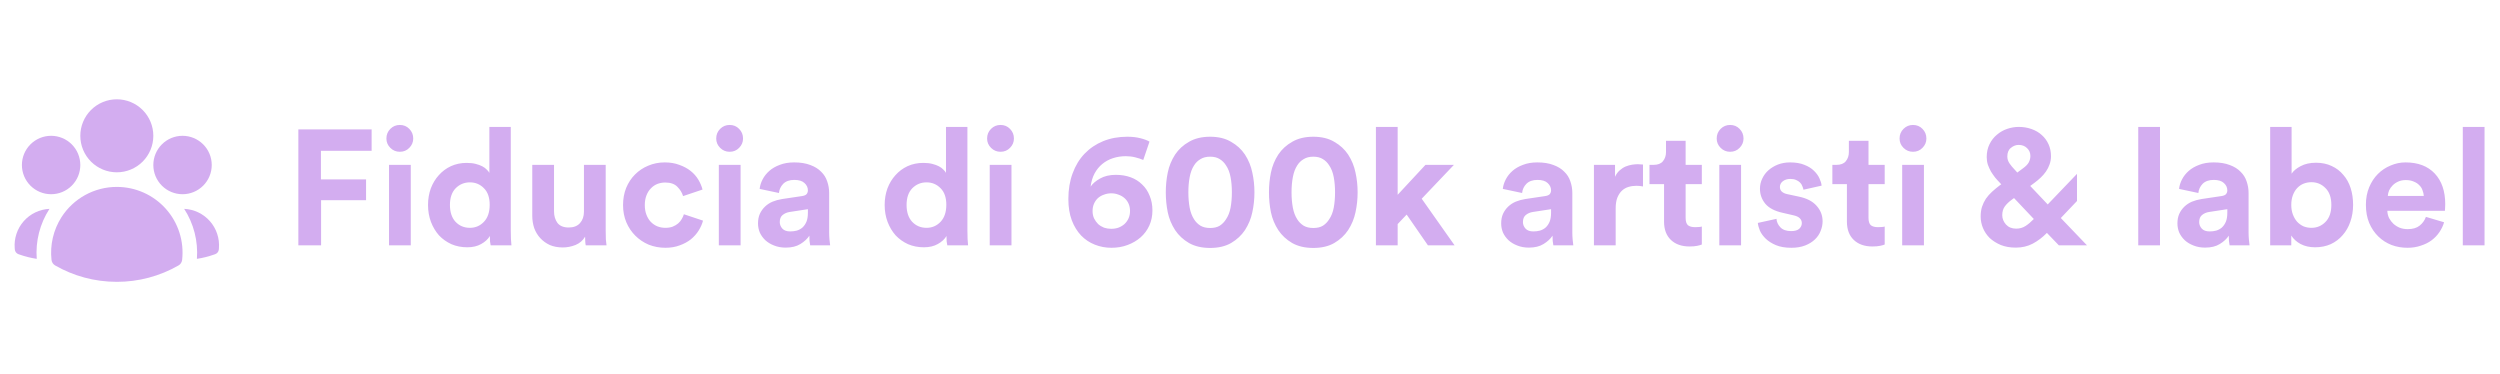 <?xml version="1.0" encoding="utf-8"?>
<svg xmlns="http://www.w3.org/2000/svg" width="214" height="32" viewBox="0 0 214 32" fill="none">
<path fill-rule="evenodd" clip-rule="evenodd" d="M6.875 11.625C6.875 10.796 7.204 10.001 7.79 9.415C8.376 8.829 9.171 8.5 10 8.5C10.829 8.5 11.624 8.829 12.21 9.415C12.796 10.001 13.125 10.796 13.125 11.625C13.125 12.454 12.796 13.249 12.21 13.835C11.624 14.421 10.829 14.75 10 14.75C9.171 14.75 8.376 14.421 7.79 13.835C7.204 13.249 6.875 12.454 6.875 11.625ZM13.125 14.125C13.125 13.462 13.388 12.826 13.857 12.357C14.326 11.888 14.962 11.625 15.625 11.625C16.288 11.625 16.924 11.888 17.393 12.357C17.862 12.826 18.125 13.462 18.125 14.125C18.125 14.788 17.862 15.424 17.393 15.893C16.924 16.362 16.288 16.625 15.625 16.625C14.962 16.625 14.326 16.362 13.857 15.893C13.388 15.424 13.125 14.788 13.125 14.125ZM1.875 14.125C1.875 13.462 2.138 12.826 2.607 12.357C3.076 11.888 3.712 11.625 4.375 11.625C5.038 11.625 5.674 11.888 6.143 12.357C6.612 12.826 6.875 13.462 6.875 14.125C6.875 14.788 6.612 15.424 6.143 15.893C5.674 16.362 5.038 16.625 4.375 16.625C3.712 16.625 3.076 16.362 2.607 15.893C2.138 15.424 1.875 14.788 1.875 14.125ZM5.258 18.598C5.767 17.801 6.468 17.145 7.296 16.691C8.125 16.237 9.055 15.999 10 16C10.791 15.999 11.574 16.166 12.297 16.488C13.02 16.811 13.666 17.283 14.194 17.873C14.722 18.463 15.119 19.157 15.36 19.911C15.6 20.665 15.679 21.462 15.591 22.248C15.58 22.346 15.546 22.44 15.492 22.522C15.439 22.604 15.366 22.673 15.281 22.722C13.674 23.644 11.853 24.128 10 24.125C8.079 24.125 6.275 23.615 4.719 22.722C4.634 22.673 4.561 22.604 4.508 22.522C4.454 22.44 4.42 22.346 4.409 22.248C4.269 20.971 4.569 19.683 5.258 18.598V18.598Z" fill="#D3ADF0"/>
<path d="M4.235 17.878C3.413 19.147 3.03 20.65 3.145 22.158C2.645 22.082 2.152 21.959 1.675 21.791L1.579 21.758C1.494 21.727 1.419 21.673 1.364 21.601C1.309 21.529 1.275 21.442 1.268 21.352L1.26 21.251C1.226 20.833 1.277 20.412 1.41 20.014C1.542 19.615 1.754 19.248 2.031 18.933C2.309 18.618 2.647 18.363 3.026 18.181C3.405 18 3.816 17.897 4.235 17.878ZM16.855 22.158C16.97 20.65 16.587 19.147 15.765 17.878C16.184 17.897 16.596 18 16.974 18.181C17.353 18.363 17.691 18.618 17.969 18.933C18.246 19.248 18.458 19.615 18.59 20.014C18.723 20.412 18.774 20.833 18.74 21.251L18.732 21.352C18.725 21.442 18.691 21.528 18.636 21.6C18.581 21.672 18.506 21.727 18.421 21.757L18.325 21.79C17.853 21.957 17.362 22.081 16.855 22.158Z" fill="#D3ADF0"/>
<path d="M25.539 21V11.074H31.811V12.908H27.471V15.358H31.335V17.136H27.485V21H25.539ZM33.3 21V14.112H35.162V21H33.3ZM33.076 11.858C33.076 11.531 33.188 11.256 33.412 11.032C33.636 10.808 33.906 10.696 34.224 10.696C34.55 10.696 34.821 10.808 35.036 11.032C35.26 11.256 35.372 11.531 35.372 11.858C35.372 12.166 35.26 12.432 35.036 12.656C34.821 12.88 34.55 12.992 34.224 12.992C33.906 12.992 33.636 12.88 33.412 12.656C33.188 12.432 33.076 12.166 33.076 11.858ZM43.723 19.754C43.723 19.987 43.728 20.221 43.737 20.454C43.747 20.678 43.761 20.86 43.779 21H42.001C41.983 20.925 41.964 20.813 41.945 20.664C41.936 20.515 41.931 20.361 41.931 20.202C41.773 20.473 41.525 20.701 41.189 20.888C40.863 21.075 40.466 21.168 39.999 21.168C39.505 21.168 39.052 21.079 38.641 20.902C38.231 20.715 37.876 20.463 37.577 20.146C37.288 19.819 37.059 19.437 36.891 18.998C36.723 18.55 36.639 18.065 36.639 17.542C36.639 17.038 36.719 16.567 36.877 16.128C37.045 15.689 37.274 15.311 37.563 14.994C37.853 14.667 38.198 14.411 38.599 14.224C39.01 14.037 39.458 13.944 39.943 13.944C40.242 13.944 40.499 13.972 40.713 14.028C40.937 14.084 41.129 14.154 41.287 14.238C41.446 14.322 41.572 14.415 41.665 14.518C41.768 14.611 41.843 14.705 41.889 14.798V10.864H43.723V19.754ZM38.515 17.542C38.515 18.158 38.674 18.639 38.991 18.984C39.318 19.329 39.729 19.502 40.223 19.502C40.699 19.502 41.101 19.329 41.427 18.984C41.754 18.639 41.917 18.153 41.917 17.528C41.917 16.912 41.754 16.441 41.427 16.114C41.101 15.778 40.699 15.61 40.223 15.61C39.747 15.61 39.341 15.778 39.005 16.114C38.679 16.45 38.515 16.926 38.515 17.542ZM50.14 21C50.121 20.925 50.107 20.818 50.098 20.678C50.088 20.538 50.084 20.398 50.084 20.258C49.897 20.585 49.622 20.823 49.258 20.972C48.903 21.112 48.544 21.182 48.18 21.182C47.76 21.182 47.386 21.112 47.06 20.972C46.742 20.823 46.472 20.627 46.248 20.384C46.024 20.141 45.851 19.857 45.73 19.53C45.618 19.194 45.562 18.839 45.562 18.466V14.112H47.424V18.088C47.424 18.48 47.522 18.811 47.718 19.082C47.923 19.343 48.245 19.474 48.684 19.474C49.104 19.474 49.426 19.348 49.65 19.096C49.874 18.844 49.986 18.517 49.986 18.116V14.112H51.848V19.754C51.848 20.025 51.852 20.272 51.862 20.496C51.88 20.711 51.899 20.879 51.918 21H50.14ZM56.945 15.624C56.702 15.624 56.473 15.666 56.259 15.75C56.053 15.834 55.871 15.96 55.713 16.128C55.554 16.287 55.428 16.487 55.335 16.73C55.241 16.973 55.195 17.248 55.195 17.556C55.195 17.864 55.241 18.139 55.335 18.382C55.428 18.625 55.554 18.83 55.713 18.998C55.881 19.166 56.067 19.292 56.273 19.376C56.487 19.46 56.716 19.502 56.959 19.502C57.192 19.502 57.397 19.469 57.575 19.404C57.761 19.329 57.92 19.236 58.051 19.124C58.181 19.012 58.284 18.886 58.359 18.746C58.443 18.606 58.503 18.471 58.541 18.34L60.179 18.886C60.104 19.175 59.978 19.46 59.801 19.74C59.633 20.011 59.413 20.258 59.143 20.482C58.872 20.697 58.555 20.869 58.191 21C57.827 21.14 57.416 21.21 56.959 21.21C56.455 21.21 55.979 21.121 55.531 20.944C55.092 20.757 54.709 20.501 54.383 20.174C54.056 19.847 53.799 19.465 53.613 19.026C53.426 18.578 53.333 18.088 53.333 17.556C53.333 17.024 53.421 16.534 53.599 16.086C53.785 15.638 54.037 15.255 54.355 14.938C54.681 14.611 55.059 14.359 55.489 14.182C55.927 13.995 56.399 13.902 56.903 13.902C57.369 13.902 57.785 13.972 58.149 14.112C58.522 14.243 58.844 14.415 59.115 14.63C59.385 14.845 59.605 15.092 59.773 15.372C59.941 15.652 60.062 15.937 60.137 16.226L58.471 16.786C58.387 16.497 58.223 16.231 57.981 15.988C57.747 15.745 57.402 15.624 56.945 15.624ZM61.532 21V14.112H63.394V21H61.532ZM61.308 11.858C61.308 11.531 61.42 11.256 61.644 11.032C61.868 10.808 62.139 10.696 62.456 10.696C62.783 10.696 63.053 10.808 63.268 11.032C63.492 11.256 63.604 11.531 63.604 11.858C63.604 12.166 63.492 12.432 63.268 12.656C63.053 12.88 62.783 12.992 62.456 12.992C62.139 12.992 61.868 12.88 61.644 12.656C61.42 12.432 61.308 12.166 61.308 11.858ZM64.886 19.124C64.886 18.816 64.937 18.545 65.04 18.312C65.152 18.069 65.301 17.859 65.488 17.682C65.674 17.505 65.889 17.365 66.132 17.262C66.384 17.159 66.654 17.085 66.944 17.038L68.638 16.786C68.834 16.758 68.969 16.702 69.044 16.618C69.118 16.525 69.156 16.417 69.156 16.296C69.156 16.053 69.058 15.843 68.862 15.666C68.675 15.489 68.386 15.4 67.994 15.4C67.583 15.4 67.266 15.512 67.042 15.736C66.827 15.96 66.706 16.221 66.678 16.52L65.026 16.17C65.054 15.899 65.138 15.629 65.278 15.358C65.418 15.087 65.609 14.845 65.852 14.63C66.094 14.415 66.393 14.243 66.748 14.112C67.103 13.972 67.513 13.902 67.98 13.902C68.521 13.902 68.983 13.977 69.366 14.126C69.749 14.266 70.056 14.457 70.29 14.7C70.532 14.933 70.705 15.209 70.808 15.526C70.92 15.843 70.976 16.175 70.976 16.52V19.908C70.976 20.095 70.985 20.295 71.004 20.51C71.022 20.715 71.041 20.879 71.06 21H69.352C69.333 20.907 69.314 20.781 69.296 20.622C69.287 20.454 69.282 20.305 69.282 20.174C69.105 20.445 68.848 20.683 68.512 20.888C68.185 21.093 67.765 21.196 67.252 21.196C66.888 21.196 66.556 21.135 66.258 21.014C65.969 20.902 65.721 20.753 65.516 20.566C65.311 20.37 65.152 20.151 65.04 19.908C64.937 19.656 64.886 19.395 64.886 19.124ZM67.644 19.81C67.84 19.81 68.026 19.787 68.204 19.74C68.391 19.684 68.554 19.595 68.694 19.474C68.834 19.343 68.946 19.18 69.03 18.984C69.114 18.779 69.156 18.522 69.156 18.214V17.906L67.602 18.144C67.359 18.181 67.154 18.27 66.986 18.41C66.827 18.541 66.748 18.741 66.748 19.012C66.748 19.217 66.823 19.404 66.972 19.572C67.121 19.731 67.345 19.81 67.644 19.81ZM82.811 19.754C82.811 19.987 82.816 20.221 82.825 20.454C82.835 20.678 82.849 20.86 82.867 21H81.089C81.071 20.925 81.052 20.813 81.033 20.664C81.024 20.515 81.019 20.361 81.019 20.202C80.861 20.473 80.613 20.701 80.277 20.888C79.951 21.075 79.554 21.168 79.087 21.168C78.593 21.168 78.14 21.079 77.729 20.902C77.319 20.715 76.964 20.463 76.665 20.146C76.376 19.819 76.147 19.437 75.979 18.998C75.811 18.55 75.727 18.065 75.727 17.542C75.727 17.038 75.807 16.567 75.965 16.128C76.133 15.689 76.362 15.311 76.651 14.994C76.941 14.667 77.286 14.411 77.687 14.224C78.098 14.037 78.546 13.944 79.031 13.944C79.33 13.944 79.587 13.972 79.801 14.028C80.025 14.084 80.217 14.154 80.375 14.238C80.534 14.322 80.66 14.415 80.753 14.518C80.856 14.611 80.931 14.705 80.977 14.798V10.864H82.811V19.754ZM77.603 17.542C77.603 18.158 77.762 18.639 78.079 18.984C78.406 19.329 78.817 19.502 79.311 19.502C79.787 19.502 80.189 19.329 80.515 18.984C80.842 18.639 81.005 18.153 81.005 17.528C81.005 16.912 80.842 16.441 80.515 16.114C80.189 15.778 79.787 15.61 79.311 15.61C78.835 15.61 78.429 15.778 78.093 16.114C77.767 16.45 77.603 16.926 77.603 17.542ZM84.72 21V14.112H86.582V21H84.72ZM84.496 11.858C84.496 11.531 84.608 11.256 84.832 11.032C85.056 10.808 85.326 10.696 85.644 10.696C85.97 10.696 86.241 10.808 86.456 11.032C86.68 11.256 86.792 11.531 86.792 11.858C86.792 12.166 86.68 12.432 86.456 12.656C86.241 12.88 85.97 12.992 85.644 12.992C85.326 12.992 85.056 12.88 84.832 12.656C84.608 12.432 84.496 12.166 84.496 11.858ZM97.864 13.692C97.668 13.608 97.439 13.533 97.178 13.468C96.926 13.403 96.655 13.37 96.366 13.37C95.983 13.37 95.619 13.426 95.274 13.538C94.928 13.65 94.62 13.818 94.35 14.042C94.088 14.257 93.869 14.527 93.692 14.854C93.524 15.171 93.412 15.545 93.356 15.974C93.524 15.722 93.79 15.493 94.154 15.288C94.527 15.073 94.98 14.966 95.512 14.966C95.978 14.966 96.403 15.036 96.786 15.176C97.168 15.316 97.495 15.521 97.766 15.792C98.046 16.053 98.26 16.375 98.41 16.758C98.568 17.131 98.648 17.551 98.648 18.018C98.648 18.485 98.559 18.914 98.382 19.306C98.204 19.698 97.957 20.034 97.64 20.314C97.322 20.594 96.949 20.813 96.52 20.972C96.1 21.131 95.638 21.21 95.134 21.21C94.639 21.21 94.168 21.121 93.72 20.944C93.272 20.767 92.88 20.505 92.544 20.16C92.208 19.805 91.942 19.371 91.746 18.858C91.55 18.335 91.452 17.729 91.452 17.038C91.452 16.226 91.573 15.493 91.816 14.84C92.058 14.177 92.399 13.617 92.838 13.16C93.286 12.693 93.818 12.334 94.434 12.082C95.059 11.83 95.745 11.704 96.492 11.704C96.912 11.704 97.285 11.746 97.612 11.83C97.948 11.914 98.209 12.012 98.396 12.124L97.864 13.692ZM93.524 18.06C93.524 18.293 93.566 18.503 93.65 18.69C93.743 18.877 93.86 19.04 94 19.18C94.149 19.311 94.317 19.413 94.504 19.488C94.7 19.553 94.905 19.586 95.12 19.586C95.344 19.586 95.549 19.553 95.736 19.488C95.932 19.413 96.104 19.311 96.254 19.18C96.403 19.04 96.52 18.877 96.604 18.69C96.688 18.503 96.73 18.293 96.73 18.06C96.73 17.827 96.688 17.617 96.604 17.43C96.52 17.243 96.403 17.085 96.254 16.954C96.104 16.823 95.932 16.725 95.736 16.66C95.549 16.585 95.344 16.548 95.12 16.548C94.905 16.548 94.7 16.585 94.504 16.66C94.308 16.725 94.135 16.823 93.986 16.954C93.846 17.085 93.734 17.243 93.65 17.43C93.566 17.617 93.524 17.827 93.524 18.06ZM101.724 16.464C101.724 16.94 101.761 17.379 101.836 17.78C101.911 18.172 102.037 18.503 102.214 18.774C102.354 18.998 102.536 19.18 102.76 19.32C102.984 19.451 103.259 19.516 103.586 19.516C103.922 19.516 104.197 19.451 104.412 19.32C104.627 19.18 104.804 18.998 104.944 18.774C105.131 18.503 105.261 18.172 105.336 17.78C105.411 17.379 105.448 16.94 105.448 16.464C105.448 15.988 105.411 15.554 105.336 15.162C105.261 14.761 105.131 14.425 104.944 14.154C104.804 13.93 104.627 13.753 104.412 13.622C104.197 13.482 103.922 13.412 103.586 13.412C103.259 13.412 102.984 13.482 102.76 13.622C102.536 13.753 102.354 13.93 102.214 14.154C102.037 14.425 101.911 14.761 101.836 15.162C101.761 15.554 101.724 15.988 101.724 16.464ZM99.792 16.464C99.792 15.876 99.848 15.311 99.96 14.77C100.072 14.219 100.282 13.706 100.59 13.23C100.889 12.782 101.285 12.418 101.78 12.138C102.275 11.849 102.877 11.704 103.586 11.704C104.295 11.704 104.893 11.849 105.378 12.138C105.873 12.418 106.269 12.782 106.568 13.23C106.876 13.706 107.086 14.219 107.198 14.77C107.319 15.311 107.38 15.876 107.38 16.464C107.38 17.052 107.319 17.621 107.198 18.172C107.086 18.713 106.876 19.222 106.568 19.698C106.269 20.146 105.873 20.515 105.378 20.804C104.893 21.084 104.295 21.224 103.586 21.224C102.877 21.224 102.275 21.084 101.78 20.804C101.285 20.515 100.889 20.146 100.59 19.698C100.282 19.222 100.072 18.713 99.96 18.172C99.848 17.621 99.792 17.052 99.792 16.464ZM110.556 16.464C110.556 16.94 110.593 17.379 110.668 17.78C110.743 18.172 110.869 18.503 111.046 18.774C111.186 18.998 111.368 19.18 111.592 19.32C111.816 19.451 112.091 19.516 112.418 19.516C112.754 19.516 113.029 19.451 113.244 19.32C113.459 19.18 113.636 18.998 113.776 18.774C113.963 18.503 114.093 18.172 114.168 17.78C114.243 17.379 114.28 16.94 114.28 16.464C114.28 15.988 114.243 15.554 114.168 15.162C114.093 14.761 113.963 14.425 113.776 14.154C113.636 13.93 113.459 13.753 113.244 13.622C113.029 13.482 112.754 13.412 112.418 13.412C112.091 13.412 111.816 13.482 111.592 13.622C111.368 13.753 111.186 13.93 111.046 14.154C110.869 14.425 110.743 14.761 110.668 15.162C110.593 15.554 110.556 15.988 110.556 16.464ZM108.624 16.464C108.624 15.876 108.68 15.311 108.792 14.77C108.904 14.219 109.114 13.706 109.422 13.23C109.721 12.782 110.117 12.418 110.612 12.138C111.107 11.849 111.709 11.704 112.418 11.704C113.127 11.704 113.725 11.849 114.21 12.138C114.705 12.418 115.101 12.782 115.4 13.23C115.708 13.706 115.918 14.219 116.03 14.77C116.151 15.311 116.212 15.876 116.212 16.464C116.212 17.052 116.151 17.621 116.03 18.172C115.918 18.713 115.708 19.222 115.4 19.698C115.101 20.146 114.705 20.515 114.21 20.804C113.725 21.084 113.127 21.224 112.418 21.224C111.709 21.224 111.107 21.084 110.612 20.804C110.117 20.515 109.721 20.146 109.422 19.698C109.114 19.222 108.904 18.713 108.792 18.172C108.68 17.621 108.624 17.052 108.624 16.464ZM121.698 17.01L124.512 21H122.23L120.41 18.368L119.64 19.18V21H117.778V10.864H119.64V16.674L122.02 14.112H124.456L121.698 17.01ZM128.501 19.124C128.501 18.816 128.552 18.545 128.655 18.312C128.767 18.069 128.916 17.859 129.103 17.682C129.29 17.505 129.504 17.365 129.747 17.262C129.999 17.159 130.27 17.085 130.559 17.038L132.253 16.786C132.449 16.758 132.584 16.702 132.659 16.618C132.734 16.525 132.771 16.417 132.771 16.296C132.771 16.053 132.673 15.843 132.477 15.666C132.29 15.489 132.001 15.4 131.609 15.4C131.198 15.4 130.881 15.512 130.657 15.736C130.442 15.96 130.321 16.221 130.293 16.52L128.641 16.17C128.669 15.899 128.753 15.629 128.893 15.358C129.033 15.087 129.224 14.845 129.467 14.63C129.71 14.415 130.008 14.243 130.363 14.112C130.718 13.972 131.128 13.902 131.595 13.902C132.136 13.902 132.598 13.977 132.981 14.126C133.364 14.266 133.672 14.457 133.905 14.7C134.148 14.933 134.32 15.209 134.423 15.526C134.535 15.843 134.591 16.175 134.591 16.52V19.908C134.591 20.095 134.6 20.295 134.619 20.51C134.638 20.715 134.656 20.879 134.675 21H132.967C132.948 20.907 132.93 20.781 132.911 20.622C132.902 20.454 132.897 20.305 132.897 20.174C132.72 20.445 132.463 20.683 132.127 20.888C131.8 21.093 131.38 21.196 130.867 21.196C130.503 21.196 130.172 21.135 129.873 21.014C129.584 20.902 129.336 20.753 129.131 20.566C128.926 20.37 128.767 20.151 128.655 19.908C128.552 19.656 128.501 19.395 128.501 19.124ZM131.259 19.81C131.455 19.81 131.642 19.787 131.819 19.74C132.006 19.684 132.169 19.595 132.309 19.474C132.449 19.343 132.561 19.18 132.645 18.984C132.729 18.779 132.771 18.522 132.771 18.214V17.906L131.217 18.144C130.974 18.181 130.769 18.27 130.601 18.41C130.442 18.541 130.363 18.741 130.363 19.012C130.363 19.217 130.438 19.404 130.587 19.572C130.736 19.731 130.96 19.81 131.259 19.81ZM140.64 15.96C140.454 15.923 140.267 15.904 140.08 15.904C139.838 15.904 139.609 15.937 139.394 16.002C139.18 16.067 138.993 16.175 138.834 16.324C138.676 16.473 138.545 16.674 138.442 16.926C138.349 17.169 138.302 17.477 138.302 17.85V21H136.44V14.112H138.246V15.134C138.349 14.91 138.48 14.728 138.638 14.588C138.806 14.439 138.979 14.327 139.156 14.252C139.343 14.177 139.525 14.126 139.702 14.098C139.889 14.07 140.057 14.056 140.206 14.056C140.281 14.056 140.351 14.061 140.416 14.07C140.491 14.07 140.566 14.075 140.64 14.084V15.96ZM144.29 14.112H145.676V15.764H144.29V18.648C144.29 18.947 144.355 19.157 144.486 19.278C144.626 19.39 144.831 19.446 145.102 19.446C145.214 19.446 145.326 19.441 145.438 19.432C145.55 19.423 145.629 19.409 145.676 19.39V20.93C145.592 20.967 145.461 21.005 145.284 21.042C145.116 21.079 144.897 21.098 144.626 21.098C143.954 21.098 143.422 20.911 143.03 20.538C142.638 20.165 142.442 19.642 142.442 18.97V15.764H141.196V14.112H141.546C141.91 14.112 142.176 14.009 142.344 13.804C142.521 13.589 142.61 13.328 142.61 13.02V12.054H144.29V14.112ZM147.173 21V14.112H149.035V21H147.173ZM146.949 11.858C146.949 11.531 147.061 11.256 147.285 11.032C147.509 10.808 147.779 10.696 148.097 10.696C148.423 10.696 148.694 10.808 148.909 11.032C149.133 11.256 149.245 11.531 149.245 11.858C149.245 12.166 149.133 12.432 148.909 12.656C148.694 12.88 148.423 12.992 148.097 12.992C147.779 12.992 147.509 12.88 147.285 12.656C147.061 12.432 146.949 12.166 146.949 11.858ZM152.066 18.732C152.085 19.003 152.197 19.245 152.402 19.46C152.608 19.675 152.916 19.782 153.326 19.782C153.634 19.782 153.863 19.717 154.012 19.586C154.162 19.446 154.236 19.283 154.236 19.096C154.236 18.937 154.18 18.802 154.068 18.69C153.956 18.569 153.765 18.48 153.494 18.424L152.584 18.214C151.912 18.065 151.422 17.808 151.114 17.444C150.806 17.071 150.652 16.641 150.652 16.156C150.652 15.848 150.718 15.559 150.848 15.288C150.979 15.008 151.156 14.77 151.38 14.574C151.614 14.369 151.884 14.205 152.192 14.084C152.51 13.963 152.855 13.902 153.228 13.902C153.714 13.902 154.124 13.972 154.46 14.112C154.796 14.243 155.067 14.411 155.272 14.616C155.487 14.821 155.646 15.041 155.748 15.274C155.851 15.498 155.912 15.703 155.93 15.89L154.376 16.24C154.358 16.137 154.325 16.035 154.278 15.932C154.241 15.82 154.176 15.717 154.082 15.624C153.989 15.531 153.872 15.456 153.732 15.4C153.602 15.344 153.438 15.316 153.242 15.316C153 15.316 152.79 15.381 152.612 15.512C152.444 15.643 152.36 15.806 152.36 16.002C152.36 16.17 152.416 16.305 152.528 16.408C152.65 16.511 152.804 16.581 152.99 16.618L153.97 16.828C154.652 16.968 155.16 17.229 155.496 17.612C155.842 17.995 156.014 18.438 156.014 18.942C156.014 19.222 155.958 19.497 155.846 19.768C155.744 20.039 155.58 20.281 155.356 20.496C155.132 20.711 154.852 20.883 154.516 21.014C154.18 21.145 153.788 21.21 153.34 21.21C152.818 21.21 152.379 21.135 152.024 20.986C151.67 20.837 151.38 20.655 151.156 20.44C150.932 20.225 150.764 19.997 150.652 19.754C150.55 19.502 150.489 19.278 150.47 19.082L152.066 18.732ZM159.944 14.112H161.33V15.764H159.944V18.648C159.944 18.947 160.01 19.157 160.14 19.278C160.28 19.39 160.486 19.446 160.756 19.446C160.868 19.446 160.98 19.441 161.092 19.432C161.204 19.423 161.284 19.409 161.33 19.39V20.93C161.246 20.967 161.116 21.005 160.938 21.042C160.77 21.079 160.551 21.098 160.28 21.098C159.608 21.098 159.076 20.911 158.684 20.538C158.292 20.165 158.096 19.642 158.096 18.97V15.764H156.85V14.112H157.2C157.564 14.112 157.83 14.009 157.998 13.804C158.176 13.589 158.264 13.328 158.264 13.02V12.054H159.944V14.112ZM162.827 21V14.112H164.689V21H162.827ZM162.603 11.858C162.603 11.531 162.715 11.256 162.939 11.032C163.163 10.808 163.434 10.696 163.751 10.696C164.078 10.696 164.348 10.808 164.563 11.032C164.787 11.256 164.899 11.531 164.899 11.858C164.899 12.166 164.787 12.432 164.563 12.656C164.348 12.88 164.078 12.992 163.751 12.992C163.434 12.992 163.163 12.88 162.939 12.656C162.715 12.432 162.603 12.166 162.603 11.858ZM175.215 19.936C174.842 20.319 174.436 20.627 173.997 20.86C173.568 21.084 173.087 21.196 172.555 21.196C172.07 21.196 171.64 21.121 171.267 20.972C170.894 20.813 170.576 20.613 170.315 20.37C170.063 20.118 169.872 19.833 169.741 19.516C169.61 19.199 169.545 18.872 169.545 18.536C169.545 18.228 169.582 17.953 169.657 17.71C169.741 17.458 169.853 17.225 169.993 17.01C170.142 16.795 170.32 16.595 170.525 16.408C170.74 16.212 170.978 16.016 171.239 15.82L171.309 15.778L171.155 15.61C171.034 15.489 170.908 15.349 170.777 15.19C170.656 15.031 170.539 14.863 170.427 14.686C170.324 14.499 170.236 14.303 170.161 14.098C170.096 13.893 170.063 13.678 170.063 13.454C170.063 13.034 170.142 12.665 170.301 12.348C170.46 12.021 170.67 11.751 170.931 11.536C171.192 11.312 171.486 11.144 171.813 11.032C172.14 10.92 172.471 10.864 172.807 10.864C173.199 10.864 173.563 10.925 173.899 11.046C174.244 11.167 174.538 11.34 174.781 11.564C175.024 11.779 175.215 12.04 175.355 12.348C175.495 12.656 175.565 12.997 175.565 13.37C175.565 13.622 175.523 13.86 175.439 14.084C175.364 14.299 175.262 14.499 175.131 14.686C175 14.873 174.851 15.045 174.683 15.204C174.515 15.363 174.342 15.507 174.165 15.638L173.787 15.918L175.285 17.5L177.791 14.882V17.206L176.405 18.662L178.645 21H176.237L175.215 19.936ZM172.583 19.572C172.882 19.572 173.148 19.497 173.381 19.348C173.614 19.199 173.852 18.998 174.095 18.746L172.401 16.954L172.191 17.108C171.948 17.285 171.752 17.477 171.603 17.682C171.463 17.878 171.393 18.125 171.393 18.424C171.393 18.713 171.5 18.979 171.715 19.222C171.93 19.455 172.219 19.572 172.583 19.572ZM171.827 13.398C171.827 13.613 171.892 13.813 172.023 14C172.154 14.187 172.284 14.345 172.415 14.476L172.681 14.77L173.171 14.406C173.404 14.238 173.568 14.07 173.661 13.902C173.754 13.725 173.801 13.543 173.801 13.356C173.801 13.085 173.708 12.861 173.521 12.684C173.334 12.497 173.092 12.404 172.793 12.404C172.56 12.404 172.34 12.488 172.135 12.656C171.93 12.815 171.827 13.062 171.827 13.398ZM183.034 21V10.864H184.896V21H183.034ZM186.388 19.124C186.388 18.816 186.439 18.545 186.542 18.312C186.654 18.069 186.803 17.859 186.99 17.682C187.176 17.505 187.391 17.365 187.634 17.262C187.886 17.159 188.156 17.085 188.446 17.038L190.14 16.786C190.336 16.758 190.471 16.702 190.546 16.618C190.62 16.525 190.658 16.417 190.658 16.296C190.658 16.053 190.56 15.843 190.364 15.666C190.177 15.489 189.888 15.4 189.496 15.4C189.085 15.4 188.768 15.512 188.544 15.736C188.329 15.96 188.208 16.221 188.18 16.52L186.528 16.17C186.556 15.899 186.64 15.629 186.78 15.358C186.92 15.087 187.111 14.845 187.354 14.63C187.596 14.415 187.895 14.243 188.25 14.112C188.604 13.972 189.015 13.902 189.482 13.902C190.023 13.902 190.485 13.977 190.868 14.126C191.25 14.266 191.558 14.457 191.792 14.7C192.034 14.933 192.207 15.209 192.31 15.526C192.422 15.843 192.478 16.175 192.478 16.52V19.908C192.478 20.095 192.487 20.295 192.506 20.51C192.524 20.715 192.543 20.879 192.562 21H190.854C190.835 20.907 190.816 20.781 190.798 20.622C190.788 20.454 190.784 20.305 190.784 20.174C190.606 20.445 190.35 20.683 190.014 20.888C189.687 21.093 189.267 21.196 188.754 21.196C188.39 21.196 188.058 21.135 187.76 21.014C187.47 20.902 187.223 20.753 187.018 20.566C186.812 20.37 186.654 20.151 186.542 19.908C186.439 19.656 186.388 19.395 186.388 19.124ZM189.146 19.81C189.342 19.81 189.528 19.787 189.706 19.74C189.892 19.684 190.056 19.595 190.196 19.474C190.336 19.343 190.448 19.18 190.532 18.984C190.616 18.779 190.658 18.522 190.658 18.214V17.906L189.104 18.144C188.861 18.181 188.656 18.27 188.488 18.41C188.329 18.541 188.25 18.741 188.25 19.012C188.25 19.217 188.324 19.404 188.474 19.572C188.623 19.731 188.847 19.81 189.146 19.81ZM194.327 21V10.864H196.161V14.868C196.32 14.625 196.576 14.411 196.931 14.224C197.295 14.028 197.734 13.93 198.247 13.93C198.751 13.93 199.199 14.023 199.591 14.21C199.983 14.387 200.314 14.639 200.585 14.966C200.865 15.283 201.075 15.661 201.215 16.1C201.355 16.539 201.425 17.015 201.425 17.528C201.425 18.051 201.346 18.536 201.187 18.984C201.038 19.423 200.818 19.805 200.529 20.132C200.249 20.459 199.908 20.715 199.507 20.902C199.106 21.079 198.662 21.168 198.177 21.168C197.701 21.168 197.286 21.075 196.931 20.888C196.586 20.701 196.32 20.459 196.133 20.16V21H194.327ZM199.563 17.542C199.563 16.907 199.395 16.427 199.059 16.1C198.732 15.764 198.331 15.596 197.855 15.596C197.622 15.596 197.398 15.638 197.183 15.722C196.978 15.806 196.796 15.932 196.637 16.1C196.488 16.259 196.366 16.459 196.273 16.702C196.18 16.945 196.133 17.225 196.133 17.542C196.133 17.85 196.18 18.125 196.273 18.368C196.366 18.611 196.488 18.816 196.637 18.984C196.796 19.152 196.978 19.283 197.183 19.376C197.398 19.46 197.622 19.502 197.855 19.502C198.331 19.502 198.732 19.334 199.059 18.998C199.395 18.662 199.563 18.177 199.563 17.542ZM207.477 16.772C207.467 16.604 207.43 16.441 207.365 16.282C207.309 16.114 207.215 15.969 207.085 15.848C206.963 15.717 206.805 15.615 206.609 15.54C206.422 15.456 206.198 15.414 205.937 15.414C205.694 15.414 205.479 15.456 205.293 15.54C205.106 15.624 204.947 15.731 204.817 15.862C204.686 15.993 204.583 16.137 204.509 16.296C204.443 16.455 204.406 16.613 204.397 16.772H207.477ZM209.213 19.026C209.129 19.325 208.993 19.609 208.807 19.88C208.629 20.141 208.41 20.37 208.149 20.566C207.887 20.762 207.579 20.916 207.225 21.028C206.879 21.149 206.497 21.21 206.077 21.21C205.601 21.21 205.148 21.131 204.719 20.972C204.289 20.804 203.911 20.561 203.585 20.244C203.258 19.927 202.997 19.539 202.801 19.082C202.614 18.625 202.521 18.107 202.521 17.528C202.521 16.977 202.614 16.478 202.801 16.03C202.987 15.582 203.235 15.204 203.543 14.896C203.86 14.579 204.224 14.336 204.635 14.168C205.045 13.991 205.47 13.902 205.909 13.902C206.982 13.902 207.817 14.219 208.415 14.854C209.012 15.489 209.311 16.361 209.311 17.472C209.311 17.603 209.306 17.729 209.297 17.85C209.287 17.962 209.283 18.027 209.283 18.046H204.355C204.364 18.27 204.415 18.48 204.509 18.676C204.611 18.863 204.737 19.026 204.887 19.166C205.045 19.306 205.227 19.418 205.433 19.502C205.638 19.577 205.857 19.614 206.091 19.614C206.529 19.614 206.87 19.516 207.113 19.32C207.365 19.124 207.547 18.872 207.659 18.564L209.213 19.026ZM210.815 21V10.864H212.677V21H210.815Z" fill="#D3ADF0"/>
</svg>